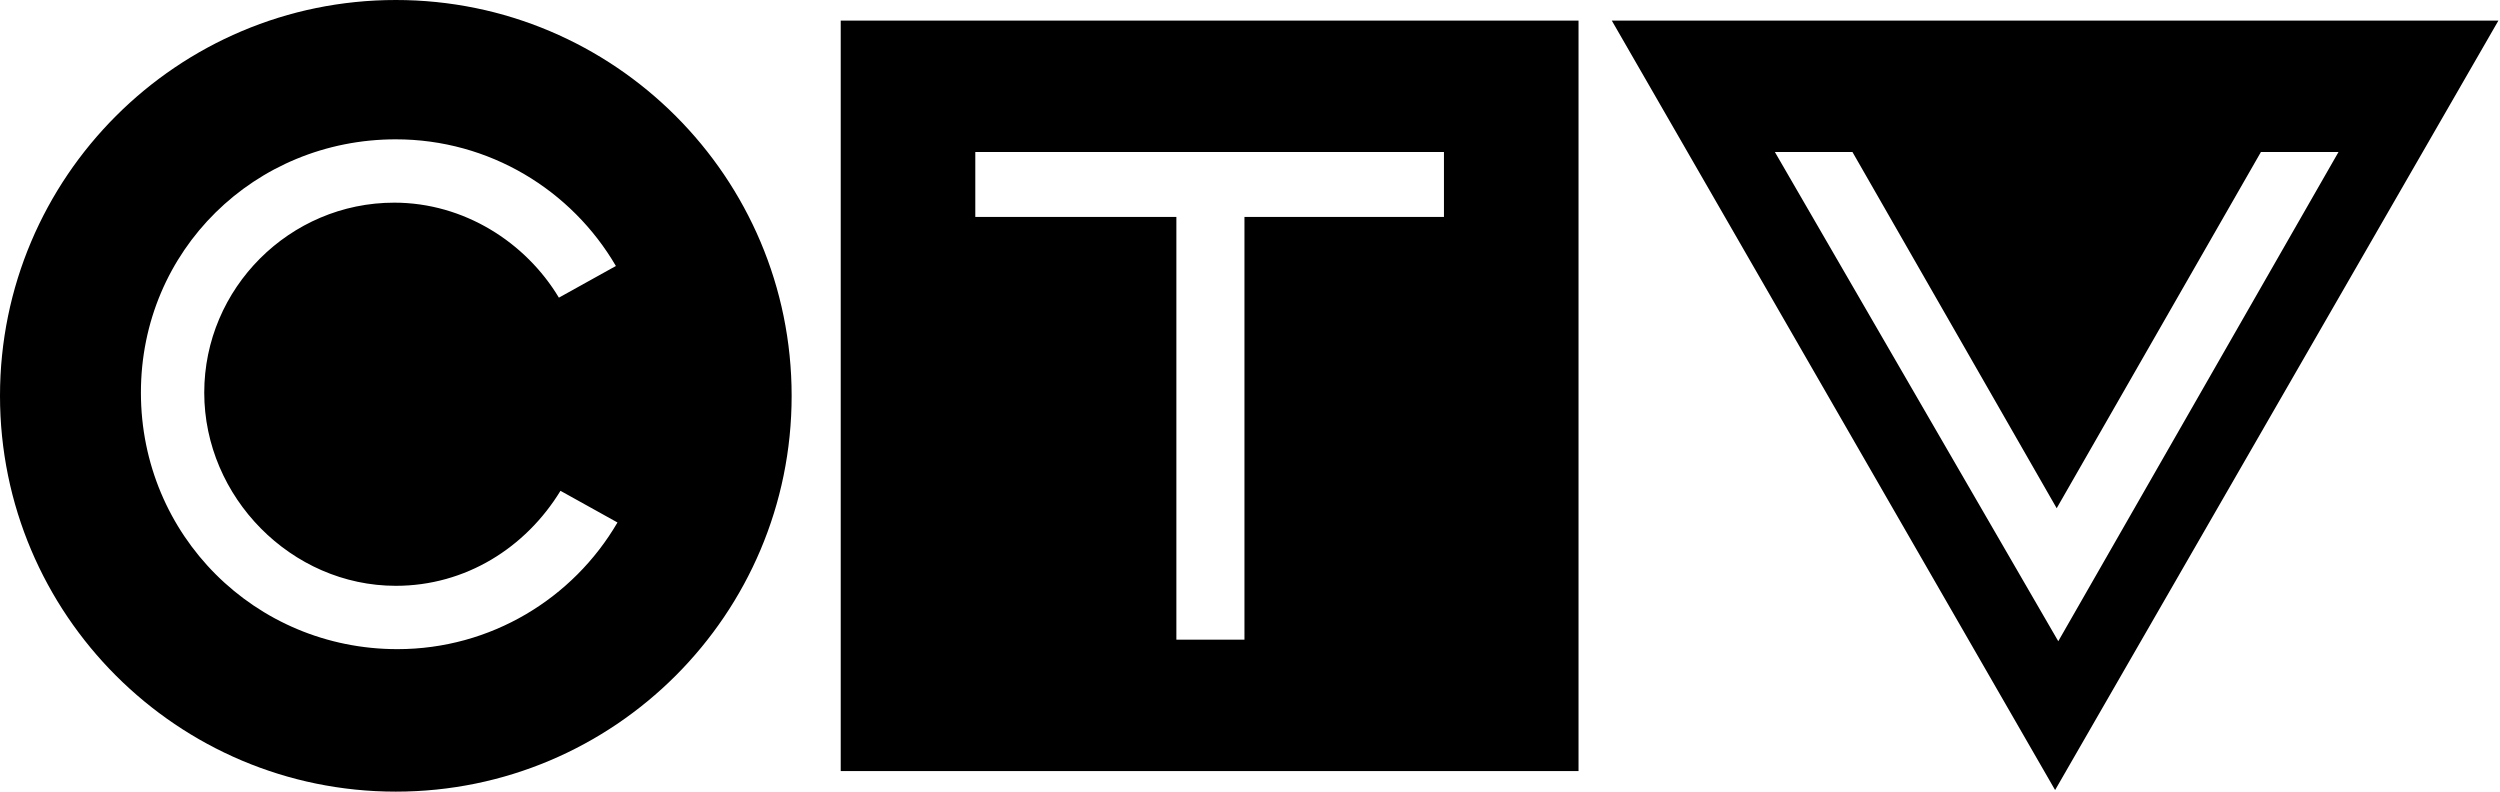 <?xml version="1.0" encoding="utf-8"?>
<!-- Generator: Adobe Illustrator 26.0.1, SVG Export Plug-In . SVG Version: 6.00 Build 0)  -->
<svg version="1.1" id="Layer_1" xmlns="http://www.w3.org/2000/svg" xmlns:xlink="http://www.w3.org/1999/xlink" x="0px" y="0px"
	 viewBox="0 0 157.9 50" style="enable-background:new 0 0 157.9 50;" xml:space="preserve">
<g>
	<g>
		<path d="M25,0C11.2,0,0,11.2,0,25s11.2,25,25,25s25-11.2,25-25S38.8,0,25,0z M25,37c4.4,0,8.2-2.4,10.4-6l3.6,2
			c-2.8,4.8-8,8-13.9,8c-9,0-16.2-7.2-16.2-16.2S16.1,8.8,25,8.8c5.9,0,11.1,3.2,13.9,8l-3.6,2c-2.1-3.5-6-6-10.4-6
			c-6.6,0-12,5.4-12,12S18.4,37,25,37z"/>
		<path d="M53.1,1.3v47.4h46.6V1.3H53.1z M91.2,13.7H78.6v26.7h-4.3V13.7H61.6V9.6h29.6C91.2,9.6,91.2,13.7,91.2,13.7z"/>
		<path d="M101.8,1.3l28,48.6l28-48.6H101.8z M112.1,9.6h4.9l12.9,22.5l12.9-22.5h4.9l-17.7,30.9L112.1,9.6z"/>
	</g>
</g>
</svg>
